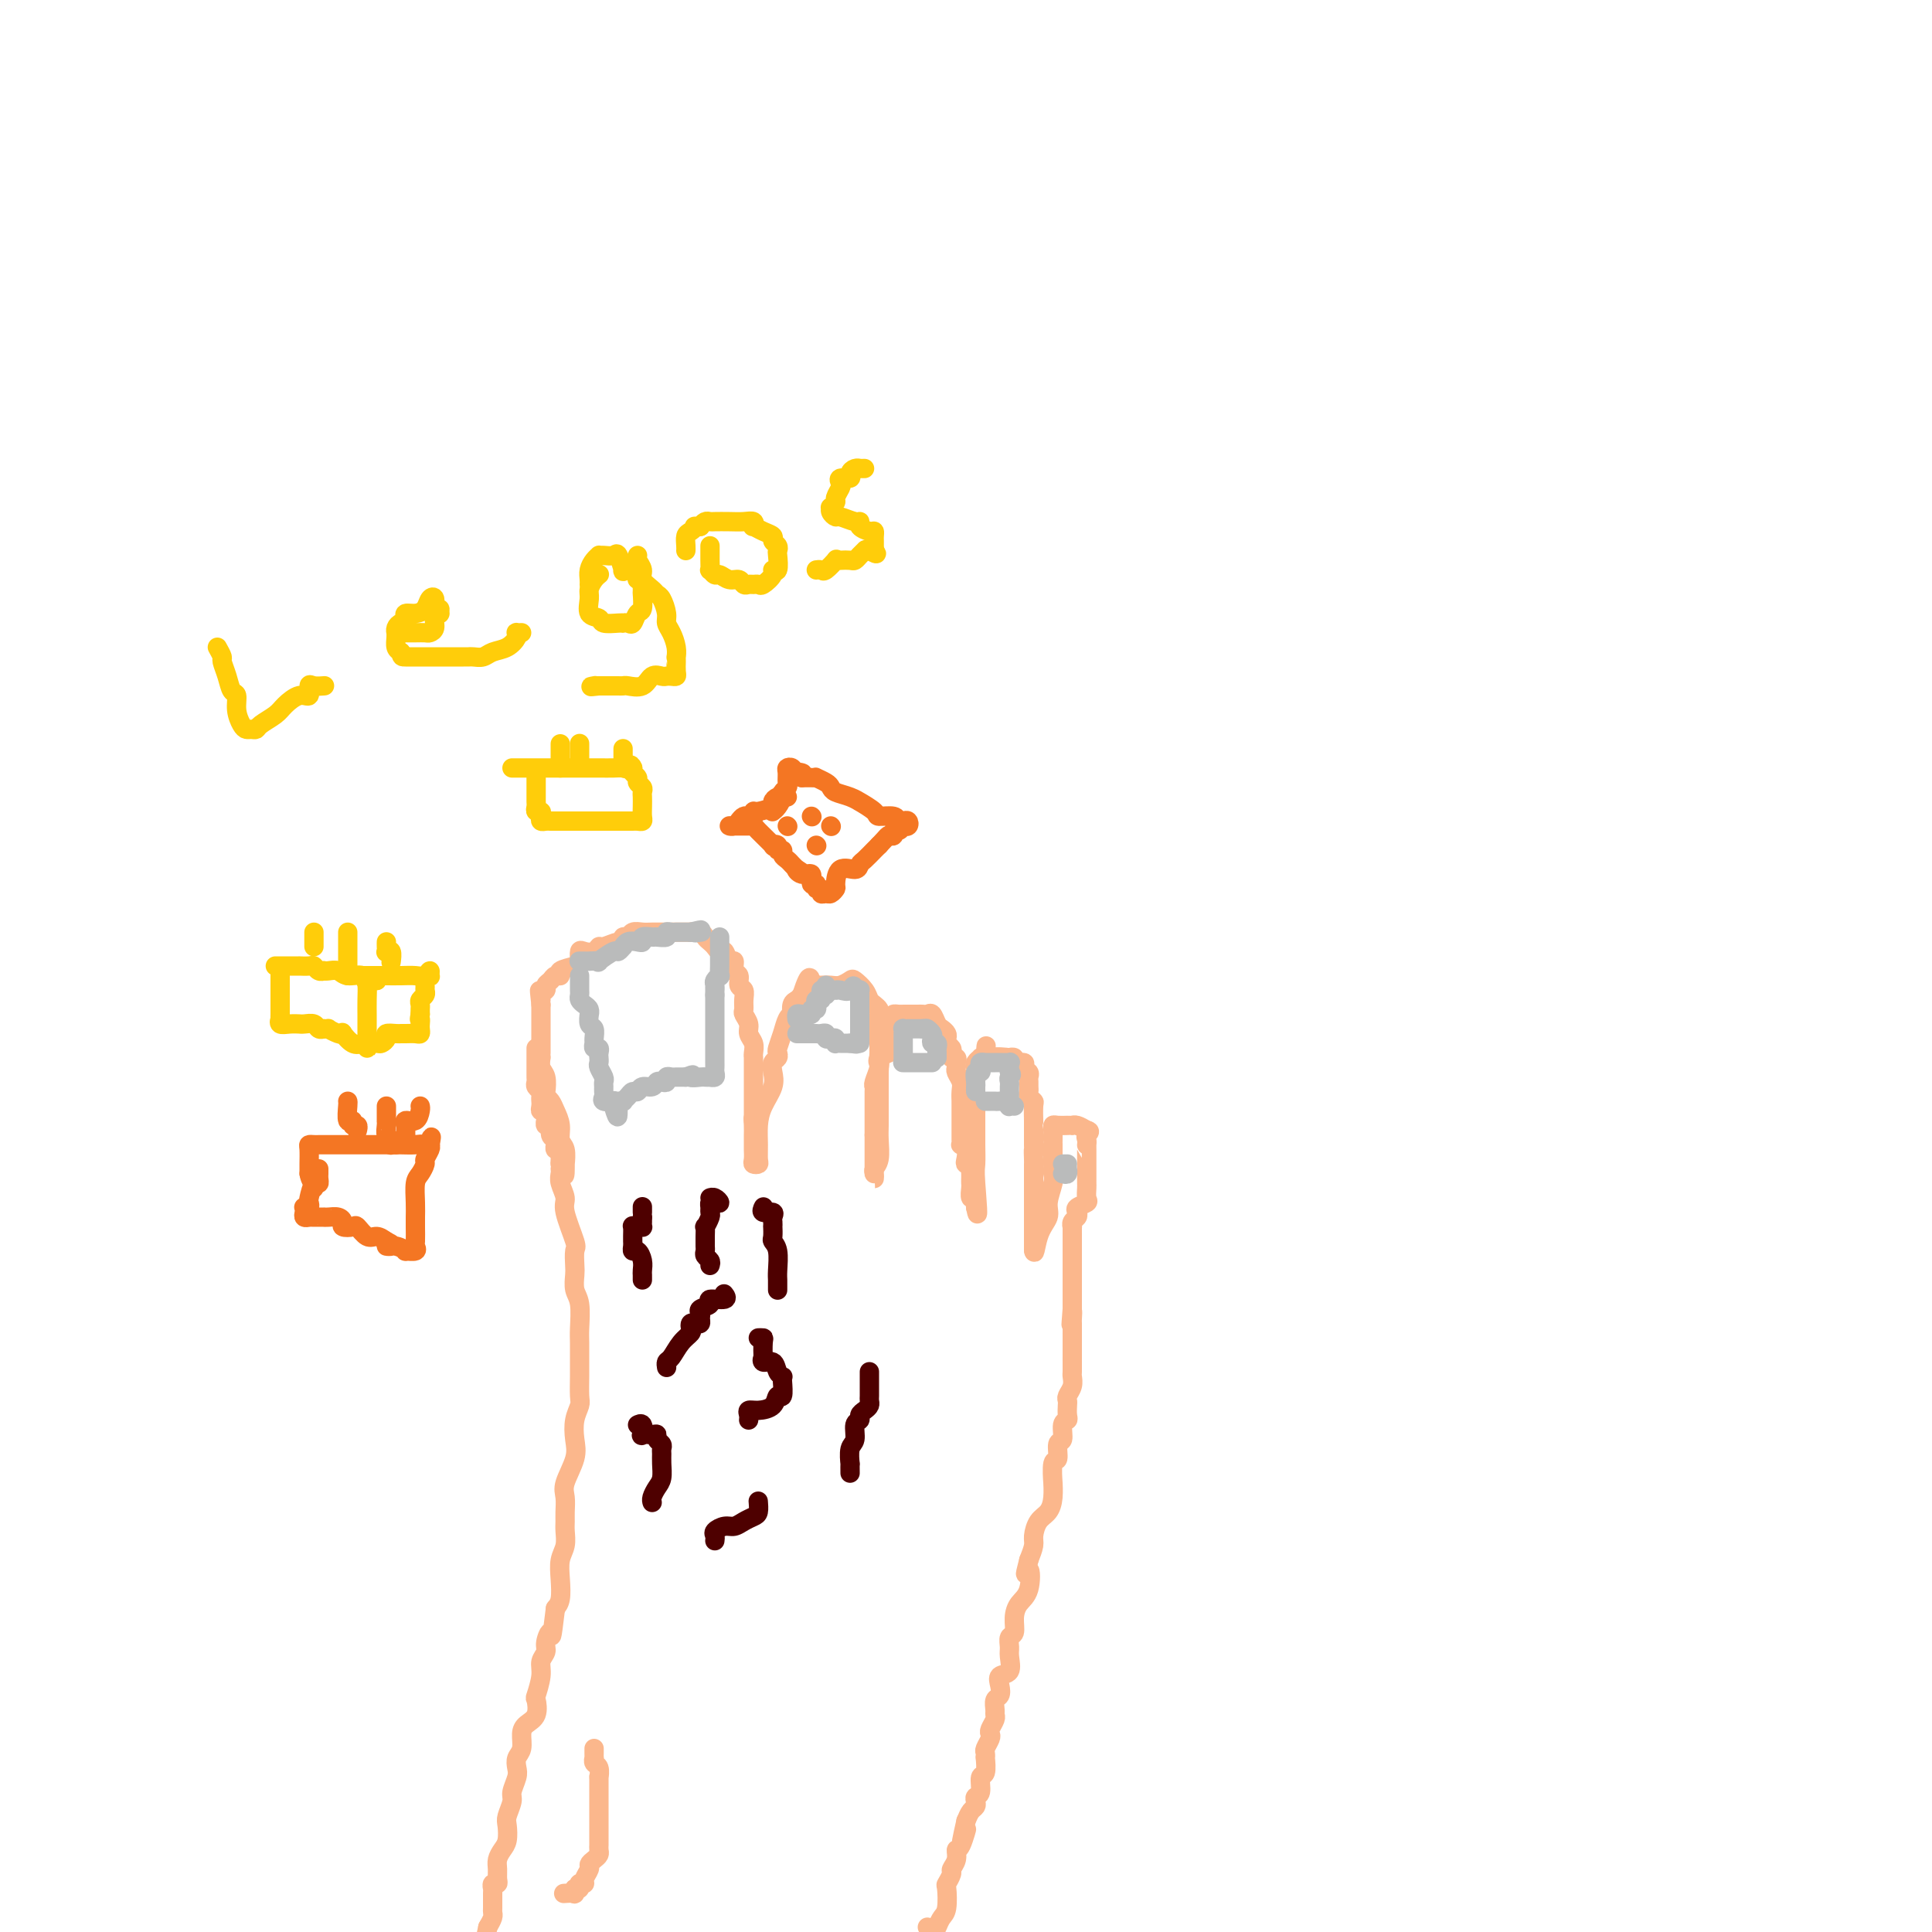 <svg viewBox='0 0 400 400' version='1.1' xmlns='http://www.w3.org/2000/svg' xmlns:xlink='http://www.w3.org/1999/xlink'><g fill='none' stroke='#FBB78C' stroke-width='4' stroke-linecap='round' stroke-linejoin='round'><path d='M111,217c0.000,0.333 0.000,0.667 0,1c-0.000,0.333 -0.000,0.667 0,1c0.000,0.333 0.000,0.667 0,1c-0.000,0.333 -0.001,0.667 0,1c0.001,0.333 0.004,0.667 0,1c-0.004,0.333 -0.015,0.666 0,1c0.015,0.334 0.057,0.668 0,1c-0.057,0.332 -0.211,0.663 0,1c0.211,0.337 0.789,0.681 1,1c0.211,0.319 0.056,0.612 0,1c-0.056,0.388 -0.011,0.873 0,1c0.011,0.127 -0.011,-0.102 0,0c0.011,0.102 0.056,0.534 0,1c-0.056,0.466 -0.212,0.966 0,1c0.212,0.034 0.793,-0.399 1,0c0.207,0.399 0.040,1.630 0,2c-0.040,0.370 0.046,-0.123 0,0c-0.046,0.123 -0.223,0.860 0,1c0.223,0.140 0.845,-0.317 1,0c0.155,0.317 -0.155,1.410 0,2c0.155,0.590 0.777,0.678 1,1c0.223,0.322 0.046,0.878 0,1c-0.046,0.122 0.040,-0.188 0,0c-0.040,0.188 -0.207,0.875 0,1c0.207,0.125 0.786,-0.313 1,0c0.214,0.313 0.061,1.375 0,2c-0.061,0.625 -0.031,0.812 0,1'/><path d='M116,241c0.999,4.011 0.996,2.040 1,1c0.004,-1.040 0.016,-1.149 0,-1c-0.016,0.149 -0.060,0.556 0,0c0.060,-0.556 0.224,-2.075 0,-3c-0.224,-0.925 -0.834,-1.257 -1,-2c-0.166,-0.743 0.113,-1.899 0,-3c-0.113,-1.101 -0.618,-2.147 -1,-3c-0.382,-0.853 -0.642,-1.512 -1,-2c-0.358,-0.488 -0.814,-0.804 -1,-1c-0.186,-0.196 -0.102,-0.272 0,-1c0.102,-0.728 0.224,-2.107 0,-3c-0.224,-0.893 -0.792,-1.300 -1,-2c-0.208,-0.700 -0.056,-1.693 0,-2c0.056,-0.307 0.015,0.073 0,0c-0.015,-0.073 -0.004,-0.600 0,-1c0.004,-0.400 0.001,-0.674 0,-1c-0.001,-0.326 -0.000,-0.704 0,-1c0.000,-0.296 0.000,-0.509 0,-1c-0.000,-0.491 -0.000,-1.262 0,-2c0.000,-0.738 0.000,-1.445 0,-2c-0.000,-0.555 -0.000,-0.957 0,-1c0.000,-0.043 0.000,0.273 0,0c-0.000,-0.273 -0.000,-1.137 0,-2'/><path d='M112,208c-0.602,-5.284 -0.106,-1.993 0,-1c0.106,0.993 -0.179,-0.312 0,-1c0.179,-0.688 0.823,-0.758 1,-1c0.177,-0.242 -0.113,-0.656 0,-1c0.113,-0.344 0.629,-0.617 1,-1c0.371,-0.383 0.597,-0.875 1,-1c0.403,-0.125 0.983,0.117 1,0c0.017,-0.117 -0.529,-0.592 0,-1c0.529,-0.408 2.134,-0.749 3,-1c0.866,-0.251 0.992,-0.411 1,-1c0.008,-0.589 -0.102,-1.607 0,-2c0.102,-0.393 0.416,-0.162 1,0c0.584,0.162 1.439,0.255 2,0c0.561,-0.255 0.829,-0.857 1,-1c0.171,-0.143 0.245,0.173 1,0c0.755,-0.173 2.190,-0.835 3,-1c0.810,-0.165 0.994,0.166 1,0c0.006,-0.166 -0.165,-0.829 0,-1c0.165,-0.171 0.665,0.150 1,0c0.335,-0.150 0.505,-0.772 1,-1c0.495,-0.228 1.313,-0.061 2,0c0.687,0.061 1.241,0.016 2,0c0.759,-0.016 1.721,-0.004 2,0c0.279,0.004 -0.125,0.001 0,0c0.125,-0.001 0.779,-0.000 1,0c0.221,0.000 0.008,0.000 0,0c-0.008,-0.000 0.190,-0.000 1,0c0.810,0.000 2.231,0.000 3,0c0.769,-0.000 0.884,-0.000 1,0'/><path d='M143,193c3.737,-0.606 1.579,-0.121 1,0c-0.579,0.121 0.422,-0.121 1,0c0.578,0.121 0.732,0.605 1,1c0.268,0.395 0.649,0.702 1,1c0.351,0.298 0.673,0.586 1,1c0.327,0.414 0.661,0.955 1,1c0.339,0.045 0.683,-0.407 1,0c0.317,0.407 0.606,1.671 1,2c0.394,0.329 0.894,-0.278 1,0c0.106,0.278 -0.182,1.439 0,2c0.182,0.561 0.834,0.521 1,1c0.166,0.479 -0.153,1.475 0,2c0.153,0.525 0.777,0.577 1,1c0.223,0.423 0.045,1.215 0,2c-0.045,0.785 0.044,1.561 0,2c-0.044,0.439 -0.222,0.541 0,1c0.222,0.459 0.844,1.276 1,2c0.156,0.724 -0.154,1.356 0,2c0.154,0.644 0.773,1.300 1,2c0.227,0.700 0.061,1.444 0,2c-0.061,0.556 -0.016,0.925 0,1c0.016,0.075 0.004,-0.145 0,0c-0.004,0.145 -0.001,0.655 0,1c0.001,0.345 0.000,0.526 0,1c-0.000,0.474 -0.000,1.241 0,2c0.000,0.759 0.000,1.511 0,2c-0.000,0.489 -0.000,0.714 0,1c0.000,0.286 0.000,0.633 0,1c-0.000,0.367 -0.000,0.753 0,1c0.000,0.247 0.000,0.356 0,1c-0.000,0.644 -0.000,1.822 0,3'/><path d='M156,232c0.464,4.609 0.124,1.133 0,0c-0.124,-1.133 -0.033,0.077 0,1c0.033,0.923 0.009,1.560 0,2c-0.009,0.440 -0.003,0.682 0,1c0.003,0.318 0.005,0.713 0,1c-0.005,0.287 -0.015,0.468 0,1c0.015,0.532 0.057,1.417 0,2c-0.057,0.583 -0.212,0.866 0,1c0.212,0.134 0.791,0.119 1,0c0.209,-0.119 0.050,-0.342 0,-1c-0.050,-0.658 0.011,-1.751 0,-3c-0.011,-1.249 -0.095,-2.653 0,-4c0.095,-1.347 0.369,-2.637 1,-4c0.631,-1.363 1.619,-2.799 2,-4c0.381,-1.201 0.154,-2.165 0,-3c-0.154,-0.835 -0.234,-1.539 0,-2c0.234,-0.461 0.784,-0.680 1,-1c0.216,-0.320 0.100,-0.741 0,-1c-0.100,-0.259 -0.184,-0.355 0,-1c0.184,-0.645 0.637,-1.840 1,-3c0.363,-1.160 0.636,-2.286 1,-3c0.364,-0.714 0.819,-1.017 1,-1c0.181,0.017 0.090,0.355 0,0c-0.090,-0.355 -0.178,-1.403 0,-2c0.178,-0.597 0.622,-0.742 1,-1c0.378,-0.258 0.689,-0.629 1,-1'/><path d='M166,206c1.937,-5.868 1.779,-3.037 2,-2c0.221,1.037 0.821,0.279 1,0c0.179,-0.279 -0.064,-0.078 0,0c0.064,0.078 0.436,0.033 1,0c0.564,-0.033 1.321,-0.056 2,0c0.679,0.056 1.281,0.190 2,0c0.719,-0.190 1.554,-0.703 2,-1c0.446,-0.297 0.501,-0.378 1,0c0.499,0.378 1.440,1.214 2,2c0.560,0.786 0.739,1.523 1,2c0.261,0.477 0.606,0.694 1,1c0.394,0.306 0.838,0.702 1,1c0.162,0.298 0.043,0.500 0,1c-0.043,0.500 -0.012,1.300 0,2c0.012,0.700 0.003,1.300 0,2c-0.003,0.700 0.000,1.499 0,2c-0.000,0.501 -0.004,0.705 0,1c0.004,0.295 0.015,0.681 0,1c-0.015,0.319 -0.057,0.570 0,1c0.057,0.430 0.211,1.037 0,2c-0.211,0.963 -0.789,2.281 -1,3c-0.211,0.719 -0.057,0.839 0,1c0.057,0.161 0.015,0.362 0,1c-0.015,0.638 -0.004,1.714 0,2c0.004,0.286 0.001,-0.219 0,0c-0.001,0.219 -0.000,1.162 0,2c0.000,0.838 0.000,1.572 0,2c-0.000,0.428 -0.000,0.551 0,1c0.000,0.449 0.000,1.225 0,2'/><path d='M181,235c-0.000,4.352 -0.000,1.730 0,1c0.000,-0.730 0.000,0.430 0,1c-0.000,0.570 -0.000,0.548 0,1c0.000,0.452 0.000,1.378 0,2c-0.000,0.622 -0.000,0.942 0,1c0.000,0.058 0.000,-0.145 0,0c-0.000,0.145 -0.001,0.639 0,1c0.001,0.361 0.004,0.590 0,1c-0.004,0.410 -0.015,1.001 0,1c0.015,-0.001 0.057,-0.594 0,-1c-0.057,-0.406 -0.211,-0.625 0,-1c0.211,-0.375 0.789,-0.905 1,-2c0.211,-1.095 0.057,-2.754 0,-4c-0.057,-1.246 -0.015,-2.080 0,-3c0.015,-0.920 0.004,-1.927 0,-3c-0.004,-1.073 -0.001,-2.212 0,-3c0.001,-0.788 0.000,-1.225 0,-2c-0.000,-0.775 -0.000,-1.887 0,-3'/><path d='M182,222c0.187,-3.809 0.156,-2.333 0,-2c-0.156,0.333 -0.435,-0.477 0,-1c0.435,-0.523 1.585,-0.760 2,-1c0.415,-0.240 0.096,-0.485 0,-1c-0.096,-0.515 0.029,-1.301 0,-2c-0.029,-0.699 -0.214,-1.312 0,-2c0.214,-0.688 0.827,-1.452 1,-2c0.173,-0.548 -0.095,-0.879 0,-1c0.095,-0.121 0.554,-0.032 1,0c0.446,0.032 0.879,0.009 1,0c0.121,-0.009 -0.070,-0.002 0,0c0.070,0.002 0.400,-0.001 1,0c0.600,0.001 1.470,0.007 2,0c0.530,-0.007 0.719,-0.027 1,0c0.281,0.027 0.653,0.101 1,0c0.347,-0.101 0.668,-0.378 1,0c0.332,0.378 0.677,1.411 1,2c0.323,0.589 0.626,0.735 1,1c0.374,0.265 0.818,0.648 1,1c0.182,0.352 0.100,0.672 0,1c-0.100,0.328 -0.219,0.665 0,1c0.219,0.335 0.777,0.667 1,1c0.223,0.333 0.112,0.666 0,1'/><path d='M197,218c0.867,1.477 0.035,1.168 0,1c-0.035,-0.168 0.726,-0.197 1,0c0.274,0.197 0.059,0.619 0,1c-0.059,0.381 0.037,0.723 0,1c-0.037,0.277 -0.206,0.491 0,1c0.206,0.509 0.787,1.314 1,2c0.213,0.686 0.057,1.253 0,2c-0.057,0.747 -0.015,1.674 0,2c0.015,0.326 0.004,0.051 0,0c-0.004,-0.051 -0.001,0.123 0,1c0.001,0.877 0.000,2.458 0,3c-0.000,0.542 0.000,0.044 0,0c-0.000,-0.044 -0.001,0.366 0,1c0.001,0.634 0.004,1.492 0,2c-0.004,0.508 -0.015,0.664 0,1c0.015,0.336 0.056,0.850 0,1c-0.056,0.150 -0.207,-0.066 0,0c0.207,0.066 0.774,0.413 1,1c0.226,0.587 0.113,1.414 0,2c-0.113,0.586 -0.226,0.930 0,1c0.226,0.070 0.793,-0.136 1,0c0.207,0.136 0.056,0.612 0,1c-0.056,0.388 -0.016,0.686 0,1c0.016,0.314 0.008,0.644 0,1c-0.008,0.356 -0.016,0.739 0,1c0.016,0.261 0.057,0.399 0,1c-0.057,0.601 -0.211,1.666 0,2c0.211,0.334 0.788,-0.064 1,0c0.212,0.064 0.061,0.590 0,1c-0.061,0.410 -0.030,0.705 0,1'/><path d='M202,250c0.774,4.003 0.207,-1.990 0,-5c-0.207,-3.010 -0.056,-3.037 0,-4c0.056,-0.963 0.015,-2.863 0,-4c-0.015,-1.137 -0.004,-1.512 0,-2c0.004,-0.488 0.001,-1.090 0,-2c-0.001,-0.910 -0.000,-2.128 0,-3c0.000,-0.872 -0.000,-1.400 0,-2c0.000,-0.600 0.000,-1.274 0,-2c-0.000,-0.726 -0.001,-1.504 0,-2c0.001,-0.496 0.004,-0.711 0,-1c-0.004,-0.289 -0.016,-0.652 0,-1c0.016,-0.348 0.060,-0.682 0,-1c-0.060,-0.318 -0.222,-0.621 0,-1c0.222,-0.379 0.829,-0.833 1,-1c0.171,-0.167 -0.094,-0.048 0,0c0.094,0.048 0.547,0.024 1,0'/><path d='M204,219c0.315,-4.796 0.103,-1.286 0,0c-0.103,1.286 -0.096,0.349 1,0c1.096,-0.349 3.282,-0.108 4,0c0.718,0.108 -0.033,0.085 0,0c0.033,-0.085 0.850,-0.230 1,0c0.150,0.230 -0.366,0.835 0,1c0.366,0.165 1.615,-0.111 2,0c0.385,0.111 -0.093,0.607 0,1c0.093,0.393 0.757,0.683 1,1c0.243,0.317 0.064,0.662 0,1c-0.064,0.338 -0.013,0.668 0,1c0.013,0.332 -0.010,0.664 0,1c0.010,0.336 0.055,0.676 0,1c-0.055,0.324 -0.211,0.632 0,1c0.211,0.368 0.789,0.795 1,1c0.211,0.205 0.057,0.187 0,1c-0.057,0.813 -0.015,2.455 0,3c0.015,0.545 0.004,-0.009 0,0c-0.004,0.009 -0.001,0.580 0,1c0.001,0.420 0.000,0.690 0,1c-0.000,0.310 -0.000,0.660 0,1c0.000,0.340 0.000,0.668 0,1c-0.000,0.332 -0.000,0.666 0,1'/><path d='M214,237c0.309,2.748 0.083,1.118 0,1c-0.083,-0.118 -0.022,1.278 0,2c0.022,0.722 0.006,0.772 0,1c-0.006,0.228 -0.002,0.635 0,1c0.002,0.365 0.000,0.688 0,1c-0.000,0.312 -0.000,0.612 0,1c0.000,0.388 0.000,0.863 0,1c-0.000,0.137 -0.000,-0.064 0,0c0.000,0.064 0.000,0.395 0,1c-0.000,0.605 -0.000,1.486 0,2c0.000,0.514 0.000,0.661 0,1c-0.000,0.339 -0.000,0.869 0,1c0.000,0.131 0.000,-0.139 0,0c-0.000,0.139 -0.000,0.685 0,1c0.000,0.315 0.000,0.399 0,1c-0.000,0.601 -0.000,1.719 0,2c0.000,0.281 0.000,-0.274 0,0c-0.000,0.274 -0.000,1.377 0,2c0.000,0.623 0.000,0.765 0,1c-0.000,0.235 -0.000,0.563 0,1c0.000,0.437 0.000,0.982 0,1c-0.000,0.018 -0.000,-0.491 0,-1'/><path d='M214,258c0.101,3.005 0.353,0.018 1,-2c0.647,-2.018 1.690,-3.065 2,-4c0.310,-0.935 -0.113,-1.757 0,-3c0.113,-1.243 0.762,-2.908 1,-4c0.238,-1.092 0.064,-1.611 0,-2c-0.064,-0.389 -0.017,-0.650 0,-1c0.017,-0.350 0.005,-0.790 0,-1c-0.005,-0.210 -0.001,-0.189 0,-1c0.001,-0.811 0.000,-2.455 0,-3c-0.000,-0.545 -0.001,0.008 0,0c0.001,-0.008 0.002,-0.576 0,-1c-0.002,-0.424 -0.008,-0.702 0,-1c0.008,-0.298 0.031,-0.616 0,-1c-0.031,-0.384 -0.114,-0.835 0,-1c0.114,-0.165 0.425,-0.045 1,0c0.575,0.045 1.414,0.015 2,0c0.586,-0.015 0.920,-0.014 1,0c0.080,0.014 -0.094,0.042 0,0c0.094,-0.042 0.455,-0.155 1,0c0.545,0.155 1.272,0.577 2,1'/><path d='M225,234c1.083,0.182 0.290,0.638 0,1c-0.290,0.362 -0.078,0.630 0,1c0.078,0.370 0.021,0.844 0,1c-0.021,0.156 -0.006,-0.004 0,0c0.006,0.004 0.001,0.172 0,1c-0.001,0.828 -0.000,2.315 0,3c0.000,0.685 -0.000,0.569 0,1c0.000,0.431 0.002,1.411 0,2c-0.002,0.589 -0.008,0.788 0,1c0.008,0.212 0.030,0.438 0,1c-0.030,0.562 -0.112,1.460 0,2c0.112,0.540 0.419,0.722 0,1c-0.419,0.278 -1.562,0.653 -2,1c-0.438,0.347 -0.170,0.666 0,1c0.170,0.334 0.242,0.684 0,1c-0.242,0.316 -0.797,0.599 -1,1c-0.203,0.401 -0.054,0.920 0,1c0.054,0.080 0.015,-0.281 0,0c-0.015,0.281 -0.004,1.203 0,2c0.004,0.797 0.001,1.469 0,2c-0.001,0.531 -0.000,0.920 0,1c0.000,0.080 0.000,-0.148 0,0c-0.000,0.148 -0.000,0.673 0,1c0.000,0.327 0.000,0.455 0,1c-0.000,0.545 -0.000,1.507 0,2c0.000,0.493 0.000,0.517 0,1c-0.000,0.483 -0.000,1.425 0,2c0.000,0.575 0.000,0.783 0,1c-0.000,0.217 -0.000,0.443 0,1c0.000,0.557 0.000,1.445 0,2c-0.000,0.555 -0.000,0.778 0,1'/><path d='M222,271c-0.464,5.897 -0.124,2.139 0,1c0.124,-1.139 0.033,0.339 0,1c-0.033,0.661 -0.009,0.503 0,1c0.009,0.497 0.002,1.647 0,2c-0.002,0.353 -0.001,-0.092 0,0c0.001,0.092 0.000,0.720 0,1c-0.000,0.280 0.000,0.211 0,1c-0.000,0.789 -0.000,2.434 0,3c0.000,0.566 0.001,0.052 0,0c-0.001,-0.052 -0.004,0.357 0,1c0.004,0.643 0.015,1.520 0,2c-0.015,0.480 -0.057,0.561 0,1c0.057,0.439 0.211,1.234 0,2c-0.211,0.766 -0.788,1.501 -1,2c-0.212,0.499 -0.061,0.761 0,1c0.061,0.239 0.032,0.453 0,1c-0.032,0.547 -0.065,1.425 0,2c0.065,0.575 0.229,0.845 0,1c-0.229,0.155 -0.850,0.195 -1,1c-0.150,0.805 0.170,2.375 0,3c-0.170,0.625 -0.830,0.305 -1,1c-0.170,0.695 0.151,2.405 0,3c-0.151,0.595 -0.775,0.075 -1,1c-0.225,0.925 -0.053,3.296 0,4c0.053,0.704 -0.014,-0.261 0,0c0.014,0.261 0.110,1.746 0,3c-0.110,1.254 -0.424,2.278 -1,3c-0.576,0.722 -1.412,1.142 -2,2c-0.588,0.858 -0.928,2.154 -1,3c-0.072,0.846 0.122,1.242 0,2c-0.122,0.758 -0.561,1.879 -1,3'/><path d='M213,323c-1.265,4.890 -0.429,2.116 0,2c0.429,-0.116 0.451,2.426 0,4c-0.451,1.574 -1.375,2.179 -2,3c-0.625,0.821 -0.953,1.857 -1,3c-0.047,1.143 0.185,2.394 0,3c-0.185,0.606 -0.789,0.567 -1,1c-0.211,0.433 -0.029,1.337 0,2c0.029,0.663 -0.096,1.085 0,2c0.096,0.915 0.414,2.324 0,3c-0.414,0.676 -1.561,0.619 -2,1c-0.439,0.381 -0.170,1.202 0,2c0.170,0.798 0.243,1.575 0,2c-0.243,0.425 -0.801,0.499 -1,1c-0.199,0.501 -0.040,1.430 0,2c0.040,0.570 -0.041,0.782 0,1c0.041,0.218 0.203,0.444 0,1c-0.203,0.556 -0.772,1.444 -1,2c-0.228,0.556 -0.113,0.780 0,1c0.113,0.220 0.226,0.434 0,1c-0.226,0.566 -0.792,1.483 -1,2c-0.208,0.517 -0.060,0.633 0,1c0.060,0.367 0.031,0.984 0,1c-0.031,0.016 -0.065,-0.571 0,0c0.065,0.571 0.227,2.300 0,3c-0.227,0.700 -0.845,0.373 -1,1c-0.155,0.627 0.152,2.209 0,3c-0.152,0.791 -0.762,0.792 -1,1c-0.238,0.208 -0.105,0.623 0,1c0.105,0.377 0.182,0.717 0,1c-0.182,0.283 -0.623,0.509 -1,1c-0.377,0.491 -0.688,1.245 -1,2'/><path d='M200,377c-1.968,8.634 -0.388,3.221 0,2c0.388,-1.221 -0.417,1.752 -1,3c-0.583,1.248 -0.945,0.773 -1,1c-0.055,0.227 0.195,1.157 0,2c-0.195,0.843 -0.836,1.598 -1,2c-0.164,0.402 0.149,0.450 0,1c-0.149,0.550 -0.761,1.603 -1,2c-0.239,0.397 -0.105,0.137 0,1c0.105,0.863 0.182,2.848 0,4c-0.182,1.152 -0.623,1.472 -1,2c-0.377,0.528 -0.688,1.264 -1,2'/><path d='M192,399c0.000,0.000 0.000,0.000 0,0c0.000,0.000 0.000,0.000 0,0'/><path d='M116,242c0.035,0.275 0.069,0.550 0,1c-0.069,0.450 -0.243,1.074 0,2c0.243,0.926 0.902,2.153 1,3c0.098,0.847 -0.366,1.314 0,3c0.366,1.686 1.561,4.591 2,6c0.439,1.409 0.121,1.323 0,2c-0.121,0.677 -0.047,2.117 0,3c0.047,0.883 0.065,1.207 0,2c-0.065,0.793 -0.214,2.054 0,3c0.214,0.946 0.789,1.578 1,3c0.211,1.422 0.056,3.634 0,5c-0.056,1.366 -0.014,1.884 0,3c0.014,1.116 0.000,2.829 0,4c-0.000,1.171 0.014,1.800 0,3c-0.014,1.200 -0.054,2.969 0,4c0.054,1.031 0.203,1.322 0,2c-0.203,0.678 -0.758,1.742 -1,3c-0.242,1.258 -0.170,2.711 0,4c0.170,1.289 0.438,2.414 0,4c-0.438,1.586 -1.582,3.631 -2,5c-0.418,1.369 -0.111,2.061 0,3c0.111,0.939 0.026,2.127 0,3c-0.026,0.873 0.007,1.433 0,2c-0.007,0.567 -0.054,1.142 0,2c0.054,0.858 0.208,1.998 0,3c-0.208,1.002 -0.777,1.867 -1,3c-0.223,1.133 -0.098,2.536 0,4c0.098,1.464 0.171,2.990 0,4c-0.171,1.010 -0.585,1.505 -1,2'/><path d='M115,333c-0.935,7.844 -0.771,5.454 -1,5c-0.229,-0.454 -0.850,1.028 -1,2c-0.150,0.972 0.169,1.435 0,2c-0.169,0.565 -0.828,1.233 -1,2c-0.172,0.767 0.144,1.634 0,3c-0.144,1.366 -0.746,3.233 -1,4c-0.254,0.767 -0.158,0.436 0,1c0.158,0.564 0.378,2.024 0,3c-0.378,0.976 -1.356,1.469 -2,2c-0.644,0.531 -0.956,1.100 -1,2c-0.044,0.900 0.180,2.132 0,3c-0.180,0.868 -0.765,1.372 -1,2c-0.235,0.628 -0.119,1.380 0,2c0.119,0.620 0.242,1.110 0,2c-0.242,0.890 -0.849,2.182 -1,3c-0.151,0.818 0.153,1.164 0,2c-0.153,0.836 -0.763,2.163 -1,3c-0.237,0.837 -0.102,1.183 0,2c0.102,0.817 0.171,2.106 0,3c-0.171,0.894 -0.581,1.392 -1,2c-0.419,0.608 -0.848,1.325 -1,2c-0.152,0.675 -0.027,1.309 0,2c0.027,0.691 -0.045,1.440 0,2c0.045,0.560 0.208,0.931 0,1c-0.208,0.069 -0.788,-0.164 -1,0c-0.212,0.164 -0.056,0.726 0,1c0.056,0.274 0.012,0.261 0,1c-0.012,0.739 0.007,2.229 0,3c-0.007,0.771 -0.040,0.823 0,1c0.040,0.177 0.154,0.479 0,1c-0.154,0.521 -0.577,1.260 -1,2'/><path d='M101,399c-2.333,11.000 -1.167,5.500 0,0'/></g>
<g fill='none' stroke='#BABBBB' stroke-width='4' stroke-linecap='round' stroke-linejoin='round'><path d='M120,202c0.002,0.220 0.003,0.440 0,1c-0.003,0.560 -0.011,1.459 0,2c0.011,0.541 0.041,0.724 0,1c-0.041,0.276 -0.154,0.647 0,1c0.154,0.353 0.576,0.690 1,1c0.424,0.310 0.849,0.593 1,1c0.151,0.407 0.026,0.939 0,1c-0.026,0.061 0.046,-0.349 0,0c-0.046,0.349 -0.209,1.456 0,2c0.209,0.544 0.792,0.523 1,1c0.208,0.477 0.042,1.451 0,2c-0.042,0.549 0.041,0.672 0,1c-0.041,0.328 -0.207,0.862 0,1c0.207,0.138 0.786,-0.119 1,0c0.214,0.119 0.061,0.613 0,1c-0.061,0.387 -0.030,0.667 0,1c0.030,0.333 0.061,0.719 0,1c-0.061,0.281 -0.213,0.457 0,1c0.213,0.543 0.790,1.455 1,2c0.210,0.545 0.054,0.724 0,1c-0.054,0.276 -0.007,0.648 0,1c0.007,0.352 -0.026,0.682 0,1c0.026,0.318 0.112,0.624 0,1c-0.112,0.376 -0.422,0.822 0,1c0.422,0.178 1.575,0.086 2,0c0.425,-0.086 0.121,-0.168 0,0c-0.121,0.168 -0.061,0.584 0,1'/><path d='M127,229c1.245,4.241 0.858,1.342 1,0c0.142,-1.342 0.812,-1.129 1,-1c0.188,0.129 -0.105,0.174 0,0c0.105,-0.174 0.609,-0.567 1,-1c0.391,-0.433 0.668,-0.904 1,-1c0.332,-0.096 0.719,0.184 1,0c0.281,-0.184 0.458,-0.833 1,-1c0.542,-0.167 1.451,0.148 2,0c0.549,-0.148 0.739,-0.758 1,-1c0.261,-0.242 0.595,-0.118 1,0c0.405,0.118 0.882,0.228 1,0c0.118,-0.228 -0.123,-0.793 0,-1c0.123,-0.207 0.610,-0.055 1,0c0.390,0.055 0.682,0.015 1,0c0.318,-0.015 0.662,-0.004 1,0c0.338,0.004 0.669,0.002 1,0'/><path d='M142,223c2.437,-0.928 1.030,-0.249 1,0c-0.030,0.249 1.316,0.067 2,0c0.684,-0.067 0.705,-0.021 1,0c0.295,0.021 0.864,0.017 1,0c0.136,-0.017 -0.160,-0.046 0,0c0.160,0.046 0.775,0.166 1,0c0.225,-0.166 0.060,-0.617 0,-1c-0.060,-0.383 -0.016,-0.696 0,-1c0.016,-0.304 0.004,-0.599 0,-1c-0.004,-0.401 -0.001,-0.908 0,-1c0.001,-0.092 0.000,0.230 0,0c-0.000,-0.230 -0.000,-1.012 0,-2c0.000,-0.988 0.000,-2.180 0,-3c-0.000,-0.820 -0.000,-1.266 0,-2c0.000,-0.734 0.000,-1.755 0,-2c-0.000,-0.245 -0.000,0.285 0,0c0.000,-0.285 0.000,-1.384 0,-2c-0.000,-0.616 -0.000,-0.747 0,-1c0.000,-0.253 0.000,-0.626 0,-1'/><path d='M148,206c-0.004,-2.807 -0.015,-1.325 0,-1c0.015,0.325 0.057,-0.509 0,-1c-0.057,-0.491 -0.211,-0.641 0,-1c0.211,-0.359 0.789,-0.927 1,-1c0.211,-0.073 0.057,0.349 0,0c-0.057,-0.349 -0.015,-1.470 0,-2c0.015,-0.530 0.004,-0.471 0,-1c-0.004,-0.529 -0.001,-1.648 0,-2c0.001,-0.352 0.000,0.063 0,0c-0.000,-0.063 -0.000,-0.605 0,-1c0.000,-0.395 0.000,-0.645 0,-1c-0.000,-0.355 -0.000,-0.816 0,-1c0.000,-0.184 0.000,-0.092 0,0'/><path d='M120,199c-0.101,0.001 -0.202,0.002 0,0c0.202,-0.002 0.706,-0.008 1,0c0.294,0.008 0.379,0.032 1,0c0.621,-0.032 1.778,-0.118 2,0c0.222,0.118 -0.491,0.439 0,0c0.491,-0.439 2.186,-1.638 3,-2c0.814,-0.362 0.746,0.113 1,0c0.254,-0.113 0.829,-0.814 1,-1c0.171,-0.186 -0.061,0.142 0,0c0.061,-0.142 0.416,-0.756 1,-1c0.584,-0.244 1.398,-0.118 2,0c0.602,0.118 0.992,0.229 1,0c0.008,-0.229 -0.367,-0.797 0,-1c0.367,-0.203 1.474,-0.040 2,0c0.526,0.040 0.470,-0.042 1,0c0.530,0.042 1.648,0.207 2,0c0.352,-0.207 -0.060,-0.788 0,-1c0.060,-0.212 0.594,-0.057 1,0c0.406,0.057 0.686,0.015 1,0c0.314,-0.015 0.661,-0.004 1,0c0.339,0.004 0.668,0.001 1,0c0.332,-0.001 0.666,-0.001 1,0'/><path d='M143,193c3.726,-0.929 1.542,-0.250 1,0c-0.542,0.250 0.560,0.071 1,0c0.440,-0.071 0.220,-0.036 0,0'/><path d='M165,214c0.228,0.000 0.456,0.000 1,0c0.544,-0.000 1.404,-0.001 2,0c0.596,0.001 0.930,0.004 1,0c0.070,-0.004 -0.122,-0.015 0,0c0.122,0.015 0.558,0.056 1,0c0.442,-0.056 0.889,-0.207 1,0c0.111,0.207 -0.114,0.774 0,1c0.114,0.226 0.569,0.113 1,0c0.431,-0.113 0.839,-0.226 1,0c0.161,0.226 0.074,0.793 0,1c-0.074,0.207 -0.135,0.056 0,0c0.135,-0.056 0.467,-0.016 1,0c0.533,0.016 1.266,0.008 2,0'/><path d='M176,216c1.988,0.310 1.458,0.083 1,0c-0.458,-0.083 -0.845,-0.024 -1,0c-0.155,0.024 -0.077,0.012 0,0'/><path d='M165,211c-0.050,-0.414 -0.101,-0.828 0,-1c0.101,-0.172 0.353,-0.103 1,0c0.647,0.103 1.690,0.239 2,0c0.310,-0.239 -0.114,-0.853 0,-1c0.114,-0.147 0.767,0.172 1,0c0.233,-0.172 0.047,-0.835 0,-1c-0.047,-0.165 0.044,0.167 0,0c-0.044,-0.167 -0.222,-0.832 0,-1c0.222,-0.168 0.844,0.162 1,0c0.156,-0.162 -0.154,-0.814 0,-1c0.154,-0.186 0.773,0.094 1,0c0.227,-0.094 0.061,-0.564 0,-1c-0.061,-0.436 -0.017,-0.839 0,-1c0.017,-0.161 0.009,-0.081 0,0'/><path d='M178,216c-0.000,-0.250 -0.000,-0.501 0,-1c0.000,-0.499 0.000,-1.247 0,-2c-0.000,-0.753 -0.000,-1.511 0,-2c0.000,-0.489 0.000,-0.708 0,-1c-0.000,-0.292 -0.000,-0.656 0,-1c0.000,-0.344 0.001,-0.666 0,-1c-0.001,-0.334 -0.003,-0.678 0,-1c0.003,-0.322 0.011,-0.622 0,-1c-0.011,-0.378 -0.041,-0.832 0,-1c0.041,-0.168 0.155,-0.048 0,0c-0.155,0.048 -0.577,0.024 -1,0'/><path d='M177,205c-0.278,-1.702 -0.473,-0.456 -1,0c-0.527,0.456 -1.385,0.122 -2,0c-0.615,-0.122 -0.988,-0.033 -1,0c-0.012,0.033 0.337,0.009 0,0c-0.337,-0.009 -1.360,-0.002 -2,0c-0.640,0.002 -0.897,0.001 -1,0c-0.103,-0.001 -0.051,-0.000 0,0'/><path d='M187,220c-0.089,0.000 -0.179,0.000 0,0c0.179,0.000 0.625,0.000 1,0c0.375,-0.000 0.679,0.000 1,0c0.321,-0.000 0.661,0.000 1,0c0.339,-0.000 0.679,0.000 1,0c0.321,0.000 0.625,-0.000 1,0c0.375,0.000 0.821,0.000 1,0c0.179,0.000 0.089,0.000 0,0'/><path d='M187,219c-0.000,-0.333 -0.000,-0.666 0,-1c0.000,-0.334 0.000,-0.668 0,-1c-0.000,-0.332 -0.001,-0.663 0,-1c0.001,-0.337 0.003,-0.679 0,-1c-0.003,-0.321 -0.012,-0.622 0,-1c0.012,-0.378 0.045,-0.833 0,-1c-0.045,-0.167 -0.167,-0.045 0,0c0.167,0.045 0.622,0.012 1,0c0.378,-0.012 0.679,-0.003 1,0c0.321,0.003 0.663,0.001 1,0c0.337,-0.001 0.668,-0.000 1,0'/><path d='M191,213c0.786,-0.049 0.750,-0.172 1,0c0.250,0.172 0.785,0.637 1,1c0.215,0.363 0.110,0.622 0,1c-0.110,0.378 -0.226,0.876 0,1c0.226,0.124 0.793,-0.124 1,0c0.207,0.124 0.056,0.621 0,1c-0.056,0.379 -0.015,0.641 0,1c0.015,0.359 0.004,0.817 0,1c-0.004,0.183 -0.002,0.092 0,0'/><path d='M204,228c0.324,0.002 0.647,0.004 1,0c0.353,-0.004 0.735,-0.015 1,0c0.265,0.015 0.415,0.057 1,0c0.585,-0.057 1.607,-0.211 2,0c0.393,0.211 0.157,0.789 0,1c-0.157,0.211 -0.235,0.057 0,0c0.235,-0.057 0.781,-0.016 1,0c0.219,0.016 0.109,0.008 0,0'/><path d='M202,226c-0.008,-0.372 -0.016,-0.743 0,-1c0.016,-0.257 0.056,-0.398 0,-1c-0.056,-0.602 -0.207,-1.664 0,-2c0.207,-0.336 0.773,0.054 1,0c0.227,-0.054 0.116,-0.550 0,-1c-0.116,-0.450 -0.238,-0.853 0,-1c0.238,-0.147 0.836,-0.040 1,0c0.164,0.040 -0.106,0.011 0,0c0.106,-0.011 0.589,-0.004 1,0c0.411,0.004 0.751,0.004 1,0c0.249,-0.004 0.406,-0.012 1,0c0.594,0.012 1.623,0.044 2,0c0.377,-0.044 0.101,-0.166 0,0c-0.101,0.166 -0.029,0.619 0,1c0.029,0.381 0.014,0.691 0,1'/><path d='M209,222c0.774,0.488 0.207,0.708 0,1c-0.207,0.292 -0.056,0.656 0,1c0.056,0.344 0.015,0.667 0,1c-0.015,0.333 -0.004,0.677 0,1c0.004,0.323 0.001,0.625 0,1c-0.001,0.375 -0.000,0.821 0,1c0.000,0.179 0.000,0.089 0,0'/><path d='M220,243c0.422,0.111 0.844,0.222 1,0c0.156,-0.222 0.044,-0.778 0,-1c-0.044,-0.222 -0.022,-0.111 0,0'/><path d='M220,241c0.417,0.000 0.833,0.000 1,0c0.167,0.000 0.083,0.000 0,0'/></g>
<g fill='none' stroke='#FBB78C' stroke-width='4' stroke-linecap='round' stroke-linejoin='round'><path d='M123,362c0.002,0.302 0.004,0.604 0,1c-0.004,0.396 -0.015,0.885 0,1c0.015,0.115 0.057,-0.144 0,0c-0.057,0.144 -0.211,0.690 0,1c0.211,0.310 0.789,0.384 1,1c0.211,0.616 0.057,1.776 0,2c-0.057,0.224 -0.015,-0.487 0,0c0.015,0.487 0.004,2.171 0,3c-0.004,0.829 -0.001,0.804 0,1c0.001,0.196 0.000,0.615 0,1c-0.000,0.385 -0.000,0.737 0,1c0.000,0.263 0.000,0.437 0,1c-0.000,0.563 -0.000,1.514 0,2c0.000,0.486 0.000,0.508 0,1c-0.000,0.492 -0.000,1.455 0,2c0.000,0.545 0.001,0.671 0,1c-0.001,0.329 -0.003,0.862 0,1c0.003,0.138 0.011,-0.117 0,0c-0.011,0.117 -0.040,0.608 0,1c0.040,0.392 0.150,0.686 0,1c-0.150,0.314 -0.561,0.648 -1,1c-0.439,0.352 -0.906,0.721 -1,1c-0.094,0.279 0.185,0.467 0,1c-0.185,0.533 -0.834,1.410 -1,2c-0.166,0.590 0.153,0.894 0,1c-0.153,0.106 -0.776,0.015 -1,0c-0.224,-0.015 -0.050,0.048 0,0c0.050,-0.048 -0.025,-0.205 0,0c0.025,0.205 0.150,0.773 0,1c-0.150,0.227 -0.575,0.114 -1,0'/><path d='M119,391c-0.655,1.464 0.208,1.125 0,1c-0.208,-0.125 -1.488,-0.036 -2,0c-0.512,0.036 -0.256,0.018 0,0'/></g>
<g fill='none' stroke='#4E0000' stroke-width='4' stroke-linecap='round' stroke-linejoin='round'><path d='M133,265c0.006,-0.353 0.012,-0.707 0,-1c-0.012,-0.293 -0.042,-0.526 0,-1c0.042,-0.474 0.155,-1.188 0,-2c-0.155,-0.812 -0.577,-1.722 -1,-2c-0.423,-0.278 -0.845,0.076 -1,0c-0.155,-0.076 -0.042,-0.581 0,-1c0.042,-0.419 0.014,-0.753 0,-1c-0.014,-0.247 -0.014,-0.406 0,-1c0.014,-0.594 0.042,-1.622 0,-2c-0.042,-0.378 -0.155,-0.104 0,0c0.155,0.104 0.577,0.039 1,0c0.423,-0.039 0.845,-0.052 1,0c0.155,0.052 0.042,0.168 0,0c-0.042,-0.168 -0.012,-0.619 0,-1c0.012,-0.381 0.006,-0.690 0,-1'/><path d='M133,252c0.000,-2.179 0.000,-1.125 0,-1c0.000,0.125 0.000,-0.679 0,-1c0.000,-0.321 0.000,-0.161 0,0'/><path d='M147,262c0.113,-0.334 0.227,-0.667 0,-1c-0.227,-0.333 -0.793,-0.665 -1,-1c-0.207,-0.335 -0.055,-0.672 0,-1c0.055,-0.328 0.014,-0.646 0,-1c-0.014,-0.354 0.000,-0.743 0,-1c-0.000,-0.257 -0.014,-0.384 0,-1c0.014,-0.616 0.057,-1.723 0,-2c-0.057,-0.277 -0.212,0.276 0,0c0.212,-0.276 0.791,-1.381 1,-2c0.209,-0.619 0.046,-0.753 0,-1c-0.046,-0.247 0.023,-0.606 0,-1c-0.023,-0.394 -0.139,-0.824 0,-1c0.139,-0.176 0.535,-0.100 1,0c0.465,0.100 1.001,0.223 1,0c-0.001,-0.223 -0.539,-0.791 -1,-1c-0.461,-0.209 -0.846,-0.060 -1,0c-0.154,0.060 -0.077,0.030 0,0'/><path d='M138,283c0.018,0.103 0.037,0.207 0,0c-0.037,-0.207 -0.129,-0.724 0,-1c0.129,-0.276 0.479,-0.312 1,-1c0.521,-0.688 1.214,-2.027 2,-3c0.786,-0.973 1.664,-1.580 2,-2c0.336,-0.420 0.128,-0.651 0,-1c-0.128,-0.349 -0.177,-0.814 0,-1c0.177,-0.186 0.581,-0.091 1,0c0.419,0.091 0.853,0.179 1,0c0.147,-0.179 0.008,-0.626 0,-1c-0.008,-0.374 0.114,-0.673 0,-1c-0.114,-0.327 -0.465,-0.680 0,-1c0.465,-0.320 1.746,-0.608 2,-1c0.254,-0.392 -0.520,-0.889 0,-1c0.520,-0.111 2.332,0.162 3,0c0.668,-0.162 0.191,-0.761 0,-1c-0.191,-0.239 -0.095,-0.120 0,0'/><path d='M161,267c0.001,0.092 0.001,0.183 0,0c-0.001,-0.183 -0.004,-0.641 0,-1c0.004,-0.359 0.015,-0.620 0,-1c-0.015,-0.380 -0.057,-0.880 0,-2c0.057,-1.120 0.211,-2.860 0,-4c-0.211,-1.140 -0.789,-1.682 -1,-2c-0.211,-0.318 -0.057,-0.414 0,-1c0.057,-0.586 0.017,-1.664 0,-2c-0.017,-0.336 -0.012,0.069 0,0c0.012,-0.069 0.031,-0.611 0,-1c-0.031,-0.389 -0.113,-0.626 0,-1c0.113,-0.374 0.422,-0.884 0,-1c-0.422,-0.116 -1.575,0.161 -2,0c-0.425,-0.161 -0.121,-0.760 0,-1c0.121,-0.240 0.061,-0.120 0,0'/><path d='M155,294c0.038,-0.306 0.076,-0.612 0,-1c-0.076,-0.388 -0.265,-0.858 0,-1c0.265,-0.142 0.985,0.043 2,0c1.015,-0.043 2.324,-0.313 3,-1c0.676,-0.687 0.718,-1.791 1,-2c0.282,-0.209 0.804,0.478 1,0c0.196,-0.478 0.065,-2.122 0,-3c-0.065,-0.878 -0.063,-0.991 0,-1c0.063,-0.009 0.189,0.084 0,0c-0.189,-0.084 -0.692,-0.345 -1,-1c-0.308,-0.655 -0.423,-1.702 -1,-2c-0.577,-0.298 -1.618,0.155 -2,0c-0.382,-0.155 -0.106,-0.917 0,-1c0.106,-0.083 0.042,0.514 0,0c-0.042,-0.514 -0.063,-2.138 0,-3c0.063,-0.862 0.209,-0.963 0,-1c-0.209,-0.037 -0.774,-0.011 -1,0c-0.226,0.011 -0.113,0.005 0,0'/><path d='M135,311c0.022,0.063 0.044,0.127 0,0c-0.044,-0.127 -0.155,-0.443 0,-1c0.155,-0.557 0.577,-1.353 1,-2c0.423,-0.647 0.846,-1.143 1,-2c0.154,-0.857 0.037,-2.075 0,-3c-0.037,-0.925 0.005,-1.558 0,-2c-0.005,-0.442 -0.056,-0.693 0,-1c0.056,-0.307 0.218,-0.671 0,-1c-0.218,-0.329 -0.815,-0.622 -1,-1c-0.185,-0.378 0.042,-0.841 0,-1c-0.042,-0.159 -0.355,-0.015 -1,0c-0.645,0.015 -1.623,-0.101 -2,0c-0.377,0.101 -0.153,0.419 0,0c0.153,-0.419 0.233,-1.574 0,-2c-0.233,-0.426 -0.781,-0.122 -1,0c-0.219,0.122 -0.110,0.061 0,0'/><path d='M148,319c0.048,-0.341 0.096,-0.683 0,-1c-0.096,-0.317 -0.334,-0.610 0,-1c0.334,-0.390 1.242,-0.877 2,-1c0.758,-0.123 1.366,0.117 2,0c0.634,-0.117 1.294,-0.592 2,-1c0.706,-0.408 1.457,-0.748 2,-1c0.543,-0.252 0.877,-0.414 1,-1c0.123,-0.586 0.035,-1.596 0,-2c-0.035,-0.404 -0.018,-0.202 0,0'/><path d='M176,305c-0.009,-0.926 -0.017,-1.852 0,-2c0.017,-0.148 0.061,0.483 0,0c-0.061,-0.483 -0.227,-2.080 0,-3c0.227,-0.920 0.848,-1.164 1,-2c0.152,-0.836 -0.166,-2.265 0,-3c0.166,-0.735 0.815,-0.774 1,-1c0.185,-0.226 -0.094,-0.637 0,-1c0.094,-0.363 0.561,-0.677 1,-1c0.439,-0.323 0.850,-0.653 1,-1c0.150,-0.347 0.040,-0.709 0,-1c-0.040,-0.291 -0.011,-0.509 0,-1c0.011,-0.491 0.003,-1.255 0,-2c-0.003,-0.745 -0.001,-1.470 0,-2c0.001,-0.530 0.000,-0.866 0,-1c-0.000,-0.134 -0.000,-0.067 0,0'/></g>
<g fill='none' stroke='#FFCD0A' stroke-width='4' stroke-linecap='round' stroke-linejoin='round'><path d='M58,202c0.000,0.222 0.000,0.444 0,1c-0.000,0.556 -0.000,1.445 0,2c0.000,0.555 0.000,0.774 0,1c-0.000,0.226 -0.000,0.457 0,1c0.000,0.543 0.000,1.398 0,2c-0.000,0.602 -0.002,0.950 0,1c0.002,0.050 0.006,-0.197 0,0c-0.006,0.197 -0.022,0.837 0,1c0.022,0.163 0.082,-0.153 0,0c-0.082,0.153 -0.307,0.773 0,1c0.307,0.227 1.147,0.060 2,0c0.853,-0.060 1.720,-0.012 2,0c0.280,0.012 -0.026,-0.011 0,0c0.026,0.011 0.386,0.055 1,0c0.614,-0.055 1.484,-0.211 2,0c0.516,0.211 0.677,0.788 1,1c0.323,0.212 0.806,0.061 1,0c0.194,-0.061 0.097,-0.030 0,0'/><path d='M67,213c1.515,0.096 0.804,-0.163 1,0c0.196,0.163 1.299,0.748 2,1c0.701,0.252 1.001,0.172 1,0c-0.001,-0.172 -0.301,-0.435 0,0c0.301,0.435 1.205,1.567 2,2c0.795,0.433 1.481,0.166 2,0c0.519,-0.166 0.871,-0.230 1,0c0.129,0.230 0.035,0.754 0,1c-0.035,0.246 -0.009,0.213 0,0c0.009,-0.213 0.003,-0.605 0,-1c-0.003,-0.395 -0.001,-0.794 0,-1c0.001,-0.206 0.001,-0.219 0,-1c-0.001,-0.781 -0.002,-2.328 0,-3c0.002,-0.672 0.006,-0.467 0,-1c-0.006,-0.533 -0.022,-1.803 0,-3c0.022,-1.197 0.083,-2.322 0,-3c-0.083,-0.678 -0.309,-0.908 0,-1c0.309,-0.092 1.155,-0.046 2,0'/><path d='M78,203c-0.125,-1.946 -1.437,-0.311 -2,0c-0.563,0.311 -0.375,-0.701 -1,-1c-0.625,-0.299 -2.062,0.116 -3,0c-0.938,-0.116 -1.379,-0.762 -2,-1c-0.621,-0.238 -1.424,-0.068 -2,0c-0.576,0.068 -0.927,0.032 -1,0c-0.073,-0.032 0.130,-0.061 0,0c-0.130,0.061 -0.593,0.213 -1,0c-0.407,-0.213 -0.757,-0.789 -1,-1c-0.243,-0.211 -0.379,-0.057 -1,0c-0.621,0.057 -1.725,0.015 -2,0c-0.275,-0.015 0.281,-0.004 0,0c-0.281,0.004 -1.400,0.001 -2,0c-0.600,-0.001 -0.683,-0.000 -1,0c-0.317,0.000 -0.868,0.000 -1,0c-0.132,-0.000 0.157,-0.000 0,0c-0.157,0.000 -0.759,0.000 -1,0c-0.241,-0.000 -0.120,-0.000 0,0'/><path d='M75,202c0.472,0.000 0.944,0.000 1,0c0.056,-0.000 -0.305,-0.000 0,0c0.305,0.000 1.275,0.001 2,0c0.725,-0.001 1.203,-0.005 2,0c0.797,0.005 1.912,0.019 3,0c1.088,-0.019 2.149,-0.071 3,0c0.851,0.071 1.492,0.266 2,0c0.508,-0.266 0.882,-0.993 1,-1c0.118,-0.007 -0.021,0.705 0,1c0.021,0.295 0.203,0.173 0,0c-0.203,-0.173 -0.790,-0.397 -1,0c-0.210,0.397 -0.042,1.416 0,2c0.042,0.584 -0.041,0.734 0,1c0.041,0.266 0.207,0.649 0,1c-0.207,0.351 -0.788,0.669 -1,1c-0.212,0.331 -0.057,0.676 0,1c0.057,0.324 0.015,0.626 0,1c-0.015,0.374 -0.004,0.821 0,1c0.004,0.179 0.002,0.089 0,0'/><path d='M87,210c-0.310,1.570 -0.085,0.995 0,1c0.085,0.005 0.030,0.590 0,1c-0.030,0.410 -0.036,0.646 0,1c0.036,0.354 0.113,0.827 0,1c-0.113,0.173 -0.416,0.046 -1,0c-0.584,-0.046 -1.448,-0.009 -2,0c-0.552,0.009 -0.792,-0.008 -1,0c-0.208,0.008 -0.383,0.041 -1,0c-0.617,-0.041 -1.675,-0.154 -2,0c-0.325,0.154 0.085,0.577 0,1c-0.085,0.423 -0.664,0.845 -1,1c-0.336,0.155 -0.430,0.041 -1,0c-0.570,-0.041 -1.615,-0.011 -2,0c-0.385,0.011 -0.110,0.003 0,0c0.110,-0.003 0.055,-0.002 0,0'/><path d='M65,196c0.000,-0.340 0.000,-0.679 0,-1c0.000,-0.321 0.000,-0.622 0,-1c0.000,-0.378 0.000,-0.833 0,-1c0.000,-0.167 0.000,-0.048 0,0c0.000,0.048 0.000,0.024 0,0'/><path d='M72,193c0.000,0.347 0.000,0.695 0,1c0.000,0.305 0.000,0.569 0,1c0.000,0.431 0.000,1.030 0,2c0.000,0.970 0.000,2.312 0,3c0.000,0.688 0.000,0.724 0,1c0.000,0.276 0.000,0.793 0,1c0.000,0.207 0.000,0.103 0,0'/><path d='M80,195c-0.008,0.314 -0.016,0.627 0,1c0.016,0.373 0.057,0.804 0,1c-0.057,0.196 -0.211,0.156 0,0c0.211,-0.156 0.788,-0.426 1,0c0.212,0.426 0.061,1.550 0,2c-0.061,0.450 -0.030,0.225 0,0'/><path d='M111,161c0.000,0.447 0.000,0.893 0,1c-0.000,0.107 -0.000,-0.126 0,0c0.000,0.126 0.000,0.611 0,1c-0.000,0.389 -0.001,0.683 0,1c0.001,0.317 0.004,0.659 0,1c-0.004,0.341 -0.015,0.683 0,1c0.015,0.317 0.056,0.611 0,1c-0.056,0.389 -0.208,0.875 0,1c0.208,0.125 0.777,-0.110 1,0c0.223,0.110 0.101,0.565 0,1c-0.101,0.435 -0.180,0.849 0,1c0.180,0.151 0.619,0.041 1,0c0.381,-0.041 0.704,-0.011 1,0c0.296,0.011 0.566,0.003 1,0c0.434,-0.003 1.033,-0.001 2,0c0.967,0.001 2.300,0.000 3,0c0.700,-0.000 0.765,-0.000 1,0c0.235,0.000 0.640,0.000 1,0c0.360,-0.000 0.674,-0.000 1,0c0.326,0.000 0.663,0.000 1,0'/><path d='M124,170c1.840,0.000 0.440,0.000 0,0c-0.440,-0.000 0.081,-0.000 1,0c0.919,0.000 2.235,0.000 3,0c0.765,-0.000 0.978,-0.000 1,0c0.022,0.000 -0.148,0.001 0,0c0.148,-0.001 0.614,-0.002 1,0c0.386,0.002 0.692,0.009 1,0c0.308,-0.009 0.619,-0.034 1,0c0.381,0.034 0.834,0.125 1,0c0.166,-0.125 0.046,-0.467 0,-1c-0.046,-0.533 -0.016,-1.256 0,-2c0.016,-0.744 0.019,-1.509 0,-2c-0.019,-0.491 -0.061,-0.709 0,-1c0.061,-0.291 0.226,-0.655 0,-1c-0.226,-0.345 -0.844,-0.670 -1,-1c-0.156,-0.330 0.150,-0.666 0,-1c-0.150,-0.334 -0.757,-0.667 -1,-1c-0.243,-0.333 -0.121,-0.667 0,-1'/><path d='M131,159c-0.498,-1.238 -0.745,-0.332 -1,0c-0.255,0.332 -0.520,0.089 -1,0c-0.480,-0.089 -1.175,-0.024 -2,0c-0.825,0.024 -1.779,0.006 -3,0c-1.221,-0.006 -2.707,-0.002 -4,0c-1.293,0.002 -2.392,0.000 -3,0c-0.608,-0.000 -0.725,-0.000 -1,0c-0.275,0.000 -0.707,0.000 -1,0c-0.293,-0.000 -0.446,-0.000 -1,0c-0.554,0.000 -1.510,0.000 -2,0c-0.490,-0.000 -0.513,-0.000 -1,0c-0.487,0.000 -1.437,0.000 -2,0c-0.563,-0.000 -0.739,-0.000 -1,0c-0.261,0.000 -0.609,0.000 -1,0c-0.391,-0.000 -0.826,-0.000 -1,0c-0.174,0.000 -0.087,0.000 0,0'/><path d='M116,154c0.000,0.362 0.000,0.724 0,1c0.000,0.276 0.000,0.466 0,1c0.000,0.534 0.000,1.413 0,2c-0.000,0.587 0.000,0.882 0,1c0.000,0.118 0.000,0.059 0,0'/><path d='M120,154c0.000,-0.061 0.000,-0.121 0,0c0.000,0.121 -0.000,0.424 0,1c0.000,0.576 0.000,1.424 0,2c-0.000,0.576 -0.000,0.879 0,1c0.000,0.121 0.000,0.061 0,0'/><path d='M129,155c0.000,0.332 0.000,0.663 0,1c0.000,0.337 0.000,0.678 0,1c0.000,0.322 0.000,0.625 0,1c-0.000,0.375 0.000,0.821 0,1c0.000,0.179 0.000,0.089 0,0'/><path d='M45,134c0.447,0.800 0.894,1.599 1,2c0.106,0.401 -0.130,0.403 0,1c0.130,0.597 0.626,1.788 1,3c0.374,1.212 0.625,2.444 1,3c0.375,0.556 0.874,0.436 1,1c0.126,0.564 -0.120,1.812 0,3c0.120,1.188 0.608,2.316 1,3c0.392,0.684 0.689,0.923 1,1c0.311,0.077 0.634,-0.009 1,0c0.366,0.009 0.773,0.114 1,0c0.227,-0.114 0.275,-0.445 1,-1c0.725,-0.555 2.127,-1.333 3,-2c0.873,-0.667 1.216,-1.222 2,-2c0.784,-0.778 2.007,-1.778 3,-2c0.993,-0.222 1.755,0.333 2,0c0.245,-0.333 -0.025,-1.553 0,-2c0.025,-0.447 0.347,-0.120 1,0c0.653,0.120 1.637,0.032 2,0c0.363,-0.032 0.104,-0.009 0,0c-0.104,0.009 -0.052,0.005 0,0'/><path d='M84,131c-0.172,-0.001 -0.343,-0.002 0,0c0.343,0.002 1.201,0.008 2,0c0.799,-0.008 1.538,-0.031 2,0c0.462,0.031 0.645,0.114 1,0c0.355,-0.114 0.881,-0.427 1,-1c0.119,-0.573 -0.168,-1.405 0,-2c0.168,-0.595 0.792,-0.951 1,-1c0.208,-0.049 0.000,0.209 0,0c-0.000,-0.209 0.208,-0.887 0,-1c-0.208,-0.113 -0.832,0.338 -1,0c-0.168,-0.338 0.119,-1.464 0,-2c-0.119,-0.536 -0.645,-0.481 -1,0c-0.355,0.481 -0.539,1.387 -1,2c-0.461,0.613 -1.198,0.934 -2,1c-0.802,0.066 -1.669,-0.123 -2,0c-0.331,0.123 -0.127,0.559 0,1c0.127,0.441 0.178,0.888 0,1c-0.178,0.112 -0.583,-0.112 -1,0c-0.417,0.112 -0.844,0.558 -1,1c-0.156,0.442 -0.039,0.878 0,1c0.039,0.122 0.000,-0.070 0,0c-0.000,0.070 0.038,0.404 0,1c-0.038,0.596 -0.154,1.456 0,2c0.154,0.544 0.577,0.772 1,1'/><path d='M83,135c0.161,1.000 0.064,1.000 1,1c0.936,0.000 2.905,0.000 4,0c1.095,-0.000 1.315,-0.000 2,0c0.685,0.000 1.836,0.001 3,0c1.164,-0.001 2.341,-0.003 3,0c0.659,0.003 0.799,0.013 1,0c0.201,-0.013 0.464,-0.048 1,0c0.536,0.048 1.345,0.181 2,0c0.655,-0.181 1.155,-0.675 2,-1c0.845,-0.325 2.034,-0.479 3,-1c0.966,-0.521 1.709,-1.407 2,-2c0.291,-0.593 0.130,-0.891 0,-1c-0.130,-0.109 -0.227,-0.029 0,0c0.227,0.029 0.779,0.008 1,0c0.221,-0.008 0.110,-0.004 0,0'/><path d='M124,119c0.082,-0.063 0.164,-0.125 0,0c-0.164,0.125 -0.572,0.439 -1,1c-0.428,0.561 -0.874,1.369 -1,2c-0.126,0.631 0.067,1.083 0,2c-0.067,0.917 -0.396,2.298 0,3c0.396,0.702 1.517,0.724 2,1c0.483,0.276 0.329,0.805 1,1c0.671,0.195 2.169,0.054 3,0c0.831,-0.054 0.996,-0.022 1,0c0.004,0.022 -0.153,0.033 0,0c0.153,-0.033 0.615,-0.111 1,0c0.385,0.111 0.692,0.412 1,0c0.308,-0.412 0.619,-1.535 1,-2c0.381,-0.465 0.834,-0.271 1,-1c0.166,-0.729 0.044,-2.380 0,-3c-0.044,-0.620 -0.012,-0.207 0,0c0.012,0.207 0.003,0.210 0,0c-0.003,-0.210 -0.001,-0.631 0,-1c0.001,-0.369 0.000,-0.684 0,-1'/><path d='M133,121c0.071,-1.420 -0.750,-0.969 -1,-1c-0.250,-0.031 0.073,-0.545 0,-1c-0.073,-0.455 -0.540,-0.851 -1,-1c-0.460,-0.149 -0.911,-0.051 -1,0c-0.089,0.051 0.184,0.056 0,0c-0.184,-0.056 -0.826,-0.173 -1,0c-0.174,0.173 0.121,0.635 0,0c-0.121,-0.635 -0.659,-2.367 -1,-3c-0.341,-0.633 -0.487,-0.167 -1,0c-0.513,0.167 -1.395,0.037 -2,0c-0.605,-0.037 -0.933,0.021 -1,0c-0.067,-0.021 0.126,-0.121 0,0c-0.126,0.121 -0.570,0.463 -1,1c-0.430,0.537 -0.847,1.268 -1,2c-0.153,0.732 -0.041,1.466 0,2c0.041,0.534 0.012,0.867 0,1c-0.012,0.133 -0.006,0.067 0,0'/><path d='M132,115c-0.128,0.243 -0.256,0.485 0,1c0.256,0.515 0.894,1.302 1,2c0.106,0.698 -0.322,1.307 0,2c0.322,0.693 1.392,1.470 2,2c0.608,0.530 0.754,0.812 1,1c0.246,0.188 0.591,0.280 1,1c0.409,0.720 0.880,2.067 1,3c0.120,0.933 -0.111,1.451 0,2c0.111,0.549 0.566,1.130 1,2c0.434,0.870 0.848,2.029 1,3c0.152,0.971 0.041,1.752 0,2c-0.041,0.248 -0.014,-0.039 0,0c0.014,0.039 0.015,0.403 0,1c-0.015,0.597 -0.044,1.429 0,2c0.044,0.571 0.163,0.883 0,1c-0.163,0.117 -0.609,0.039 -1,0c-0.391,-0.039 -0.728,-0.039 -1,0c-0.272,0.039 -0.478,0.115 -1,0c-0.522,-0.115 -1.358,-0.423 -2,0c-0.642,0.423 -1.088,1.578 -2,2c-0.912,0.422 -2.289,0.113 -3,0c-0.711,-0.113 -0.754,-0.030 -1,0c-0.246,0.030 -0.693,0.008 -1,0c-0.307,-0.008 -0.474,-0.002 -1,0c-0.526,0.002 -1.411,0.001 -2,0c-0.589,-0.001 -0.883,-0.000 -1,0c-0.117,0.000 -0.059,0.000 0,0'/><path d='M124,142c-2.711,0.311 -1.489,0.089 -1,0c0.489,-0.089 0.244,-0.044 0,0'/><path d='M147,113c-0.000,0.466 -0.001,0.933 0,1c0.001,0.067 0.003,-0.265 0,0c-0.003,0.265 -0.013,1.128 0,2c0.013,0.872 0.048,1.754 0,2c-0.048,0.246 -0.178,-0.145 0,0c0.178,0.145 0.663,0.827 1,1c0.337,0.173 0.524,-0.164 1,0c0.476,0.164 1.241,0.829 2,1c0.759,0.171 1.513,-0.151 2,0c0.487,0.151 0.706,0.774 1,1c0.294,0.226 0.661,0.054 1,0c0.339,-0.054 0.650,0.009 1,0c0.350,-0.009 0.739,-0.091 1,0c0.261,0.091 0.396,0.354 1,0c0.604,-0.354 1.678,-1.323 2,-2c0.322,-0.677 -0.109,-1.060 0,-1c0.109,0.060 0.757,0.563 1,0c0.243,-0.563 0.081,-2.192 0,-3c-0.081,-0.808 -0.080,-0.793 0,-1c0.080,-0.207 0.238,-0.634 0,-1c-0.238,-0.366 -0.873,-0.671 -1,-1c-0.127,-0.329 0.255,-0.680 0,-1c-0.255,-0.320 -1.145,-0.607 -2,-1c-0.855,-0.393 -1.673,-0.890 -2,-1c-0.327,-0.110 -0.161,0.167 0,0c0.161,-0.167 0.317,-0.776 0,-1c-0.317,-0.224 -1.107,-0.061 -2,0c-0.893,0.061 -1.888,0.019 -3,0c-1.112,-0.019 -2.339,-0.015 -3,0c-0.661,0.015 -0.755,0.043 -1,0c-0.245,-0.043 -0.641,-0.155 -1,0c-0.359,0.155 -0.679,0.578 -1,1'/><path d='M145,109c-1.884,0.103 -1.093,-0.141 -1,0c0.093,0.141 -0.511,0.665 -1,1c-0.489,0.335 -0.863,0.482 -1,1c-0.137,0.518 -0.037,1.409 0,2c0.037,0.591 0.011,0.883 0,1c-0.011,0.117 -0.005,0.058 0,0'/><path d='M179,97c-0.444,-0.006 -0.887,-0.012 -1,0c-0.113,0.012 0.106,0.041 0,0c-0.106,-0.041 -0.536,-0.151 -1,0c-0.464,0.151 -0.960,0.564 -1,1c-0.040,0.436 0.378,0.894 0,1c-0.378,0.106 -1.550,-0.141 -2,0c-0.450,0.141 -0.177,0.669 0,1c0.177,0.331 0.258,0.466 0,1c-0.258,0.534 -0.855,1.466 -1,2c-0.145,0.534 0.161,0.669 0,1c-0.161,0.331 -0.788,0.858 -1,1c-0.212,0.142 -0.008,-0.102 0,0c0.008,0.102 -0.179,0.548 0,1c0.179,0.452 0.726,0.908 1,1c0.274,0.092 0.276,-0.182 1,0c0.724,0.182 2.170,0.818 3,1c0.830,0.182 1.046,-0.092 1,0c-0.046,0.092 -0.352,0.549 0,1c0.352,0.451 1.362,0.894 2,1c0.638,0.106 0.903,-0.126 1,0c0.097,0.126 0.026,0.608 0,1c-0.026,0.392 -0.007,0.693 0,1c0.007,0.307 0.002,0.621 0,1c-0.002,0.379 -0.001,0.823 0,1c0.001,0.177 0.000,0.089 0,0'/><path d='M181,114c1.214,1.250 -0.251,0.373 -1,0c-0.749,-0.373 -0.781,-0.244 -1,0c-0.219,0.244 -0.623,0.602 -1,1c-0.377,0.398 -0.726,0.837 -1,1c-0.274,0.163 -0.472,0.051 -1,0c-0.528,-0.051 -1.384,-0.042 -2,0c-0.616,0.042 -0.992,0.116 -1,0c-0.008,-0.116 0.351,-0.423 0,0c-0.351,0.423 -1.414,1.577 -2,2c-0.586,0.423 -0.696,0.114 -1,0c-0.304,-0.114 -0.801,-0.033 -1,0c-0.199,0.033 -0.099,0.016 0,0'/></g>
<g fill='none' stroke='#F47623' stroke-width='4' stroke-linecap='round' stroke-linejoin='round'><path d='M163,165c-0.346,0.025 -0.691,0.049 -1,0c-0.309,-0.049 -0.580,-0.172 -1,0c-0.420,0.172 -0.988,0.638 -1,1c-0.012,0.362 0.534,0.619 0,1c-0.534,0.381 -2.146,0.887 -3,1c-0.854,0.113 -0.950,-0.167 -1,0c-0.050,0.167 -0.055,0.779 0,1c0.055,0.221 0.170,0.049 0,0c-0.170,-0.049 -0.624,0.025 -1,0c-0.376,-0.025 -0.673,-0.150 -1,0c-0.327,0.150 -0.683,0.576 -1,1c-0.317,0.424 -0.594,0.846 -1,1c-0.406,0.154 -0.942,0.041 -1,0c-0.058,-0.041 0.363,-0.010 1,0c0.637,0.010 1.489,-0.000 2,0c0.511,0.000 0.682,0.011 1,0c0.318,-0.011 0.783,-0.042 1,0c0.217,0.042 0.187,0.159 1,1c0.813,0.841 2.471,2.407 3,3c0.529,0.593 -0.069,0.215 0,0c0.069,-0.215 0.806,-0.265 1,0c0.194,0.265 -0.155,0.844 0,1c0.155,0.156 0.815,-0.113 1,0c0.185,0.113 -0.105,0.608 0,1c0.105,0.392 0.605,0.683 1,1c0.395,0.317 0.684,0.662 1,1c0.316,0.338 0.658,0.669 1,1'/><path d='M165,180c1.984,1.323 0.445,0.129 0,0c-0.445,-0.129 0.205,0.807 1,1c0.795,0.193 1.734,-0.356 2,0c0.266,0.356 -0.140,1.616 0,2c0.140,0.384 0.825,-0.108 1,0c0.175,0.108 -0.161,0.814 0,1c0.161,0.186 0.817,-0.150 1,0c0.183,0.150 -0.109,0.786 0,1c0.109,0.214 0.619,0.007 1,0c0.381,-0.007 0.634,0.185 1,0c0.366,-0.185 0.844,-0.746 1,-1c0.156,-0.254 -0.009,-0.200 0,-1c0.009,-0.800 0.191,-2.456 1,-3c0.809,-0.544 2.245,0.022 3,0c0.755,-0.022 0.829,-0.633 1,-1c0.171,-0.367 0.437,-0.490 1,-1c0.563,-0.510 1.421,-1.407 2,-2c0.579,-0.593 0.880,-0.884 1,-1c0.120,-0.116 0.060,-0.058 0,0'/><path d='M182,175c1.936,-2.017 1.777,-2.061 2,-2c0.223,0.061 0.829,0.226 1,0c0.171,-0.226 -0.094,-0.844 0,-1c0.094,-0.156 0.548,0.151 1,0c0.452,-0.151 0.903,-0.759 1,-1c0.097,-0.241 -0.160,-0.116 0,0c0.160,0.116 0.736,0.223 1,0c0.264,-0.223 0.217,-0.777 0,-1c-0.217,-0.223 -0.605,-0.114 -1,0c-0.395,0.114 -0.797,0.233 -1,0c-0.203,-0.233 -0.207,-0.818 -1,-1c-0.793,-0.182 -2.375,0.039 -3,0c-0.625,-0.039 -0.293,-0.339 -1,-1c-0.707,-0.661 -2.452,-1.683 -3,-2c-0.548,-0.317 0.100,0.070 0,0c-0.100,-0.070 -0.949,-0.597 -2,-1c-1.051,-0.403 -2.306,-0.682 -3,-1c-0.694,-0.318 -0.829,-0.674 -1,-1c-0.171,-0.326 -0.377,-0.623 -1,-1c-0.623,-0.377 -1.662,-0.833 -2,-1c-0.338,-0.167 0.024,-0.045 0,0c-0.024,0.045 -0.436,0.013 -1,0c-0.564,-0.013 -1.282,-0.006 -2,0'/><path d='M166,161c-2.891,-1.480 -0.617,-1.179 0,-1c0.617,0.179 -0.423,0.237 -1,0c-0.577,-0.237 -0.689,-0.768 -1,-1c-0.311,-0.232 -0.819,-0.164 -1,0c-0.181,0.164 -0.034,0.424 0,1c0.034,0.576 -0.046,1.467 0,2c0.046,0.533 0.219,0.707 0,1c-0.219,0.293 -0.829,0.706 -1,1c-0.171,0.294 0.098,0.471 0,1c-0.098,0.529 -0.562,1.410 -1,2c-0.438,0.590 -0.849,0.890 -1,1c-0.151,0.110 -0.043,0.032 0,0c0.043,-0.032 0.022,-0.016 0,0'/><path d='M168,169c0.000,0.000 0.100,0.100 0.1,0.1'/><path d='M163,171c0.000,0.000 0.100,0.100 0.1,0.1'/><path d='M172,171c0.000,0.000 0.100,0.100 0.1,0.1'/><path d='M169,175c0.000,0.000 0.100,0.100 0.1,0.1'/><path d='M66,242c0.006,0.346 0.012,0.692 0,1c-0.012,0.308 -0.042,0.579 0,1c0.042,0.421 0.156,0.992 0,1c-0.156,0.008 -0.581,-0.548 -1,0c-0.419,0.548 -0.830,2.199 -1,3c-0.170,0.801 -0.098,0.753 0,1c0.098,0.247 0.221,0.788 0,1c-0.221,0.212 -0.788,0.095 -1,0c-0.212,-0.095 -0.069,-0.169 0,0c0.069,0.169 0.065,0.581 0,1c-0.065,0.419 -0.190,0.844 0,1c0.190,0.156 0.694,0.042 1,0c0.306,-0.042 0.414,-0.012 1,0c0.586,0.012 1.650,0.006 2,0c0.350,-0.006 -0.013,-0.012 0,0c0.013,0.012 0.403,0.042 1,0c0.597,-0.042 1.402,-0.157 2,0c0.598,0.157 0.989,0.586 1,1c0.011,0.414 -0.359,0.814 0,1c0.359,0.186 1.447,0.158 2,0c0.553,-0.158 0.571,-0.444 1,0c0.429,0.444 1.269,1.620 2,2c0.731,0.380 1.352,-0.034 2,0c0.648,0.034 1.324,0.517 2,1'/><path d='M80,257c2.543,1.171 0.402,1.099 0,1c-0.402,-0.099 0.936,-0.226 2,0c1.064,0.226 1.854,0.806 2,1c0.146,0.194 -0.353,0.004 0,0c0.353,-0.004 1.559,0.179 2,0c0.441,-0.179 0.118,-0.721 0,-1c-0.118,-0.279 -0.032,-0.295 0,-1c0.032,-0.705 0.011,-2.100 0,-3c-0.011,-0.900 -0.013,-1.306 0,-2c0.013,-0.694 0.041,-1.676 0,-3c-0.041,-1.324 -0.151,-2.988 0,-4c0.151,-1.012 0.563,-1.371 1,-2c0.437,-0.629 0.901,-1.530 1,-2c0.099,-0.470 -0.166,-0.511 0,-1c0.166,-0.489 0.762,-1.425 1,-2c0.238,-0.575 0.119,-0.787 0,-1'/><path d='M89,237c0.503,-3.094 0.260,-0.829 0,0c-0.260,0.829 -0.539,0.222 -1,0c-0.461,-0.222 -1.105,-0.060 -2,0c-0.895,0.060 -2.041,0.016 -3,0c-0.959,-0.016 -1.732,-0.004 -3,0c-1.268,0.004 -3.030,0.001 -4,0c-0.970,-0.001 -1.149,-0.000 -2,0c-0.851,0.000 -2.374,0.000 -3,0c-0.626,-0.000 -0.353,-0.000 -1,0c-0.647,0.000 -2.212,0.001 -3,0c-0.788,-0.001 -0.800,-0.005 -1,0c-0.200,0.005 -0.590,0.018 -1,0c-0.410,-0.018 -0.842,-0.067 -1,0c-0.158,0.067 -0.043,0.249 0,1c0.043,0.751 0.012,2.072 0,3c-0.012,0.928 -0.006,1.464 0,2'/><path d='M64,243c0.226,1.397 0.793,1.890 1,2c0.207,0.110 0.056,-0.163 0,0c-0.056,0.163 -0.016,0.761 0,1c0.016,0.239 0.008,0.120 0,0'/><path d='M72,228c0.033,0.074 0.065,0.148 0,1c-0.065,0.852 -0.228,2.481 0,3c0.228,0.519 0.846,-0.071 1,0c0.154,0.071 -0.154,0.802 0,1c0.154,0.198 0.772,-0.139 1,0c0.228,0.139 0.065,0.754 0,1c-0.065,0.246 -0.033,0.123 0,0'/><path d='M80,229c-0.001,0.192 -0.001,0.384 0,1c0.001,0.616 0.004,1.656 0,2c-0.004,0.344 -0.015,-0.009 0,0c0.015,0.009 0.056,0.381 0,1c-0.056,0.619 -0.207,1.486 0,2c0.207,0.514 0.774,0.674 1,1c0.226,0.326 0.112,0.819 0,1c-0.112,0.181 -0.223,0.049 0,0c0.223,-0.049 0.778,-0.014 1,0c0.222,0.014 0.111,0.007 0,0'/><path d='M87,229c0.053,0.190 0.105,0.379 0,1c-0.105,0.621 -0.368,1.673 -1,2c-0.632,0.327 -1.633,-0.071 -2,0c-0.367,0.071 -0.098,0.611 0,1c0.098,0.389 0.026,0.626 0,1c-0.026,0.374 -0.007,0.884 0,1c0.007,0.116 0.002,-0.161 0,0c-0.002,0.161 -0.001,0.760 0,1c0.001,0.240 0.000,0.120 0,0'/></g>
</svg>